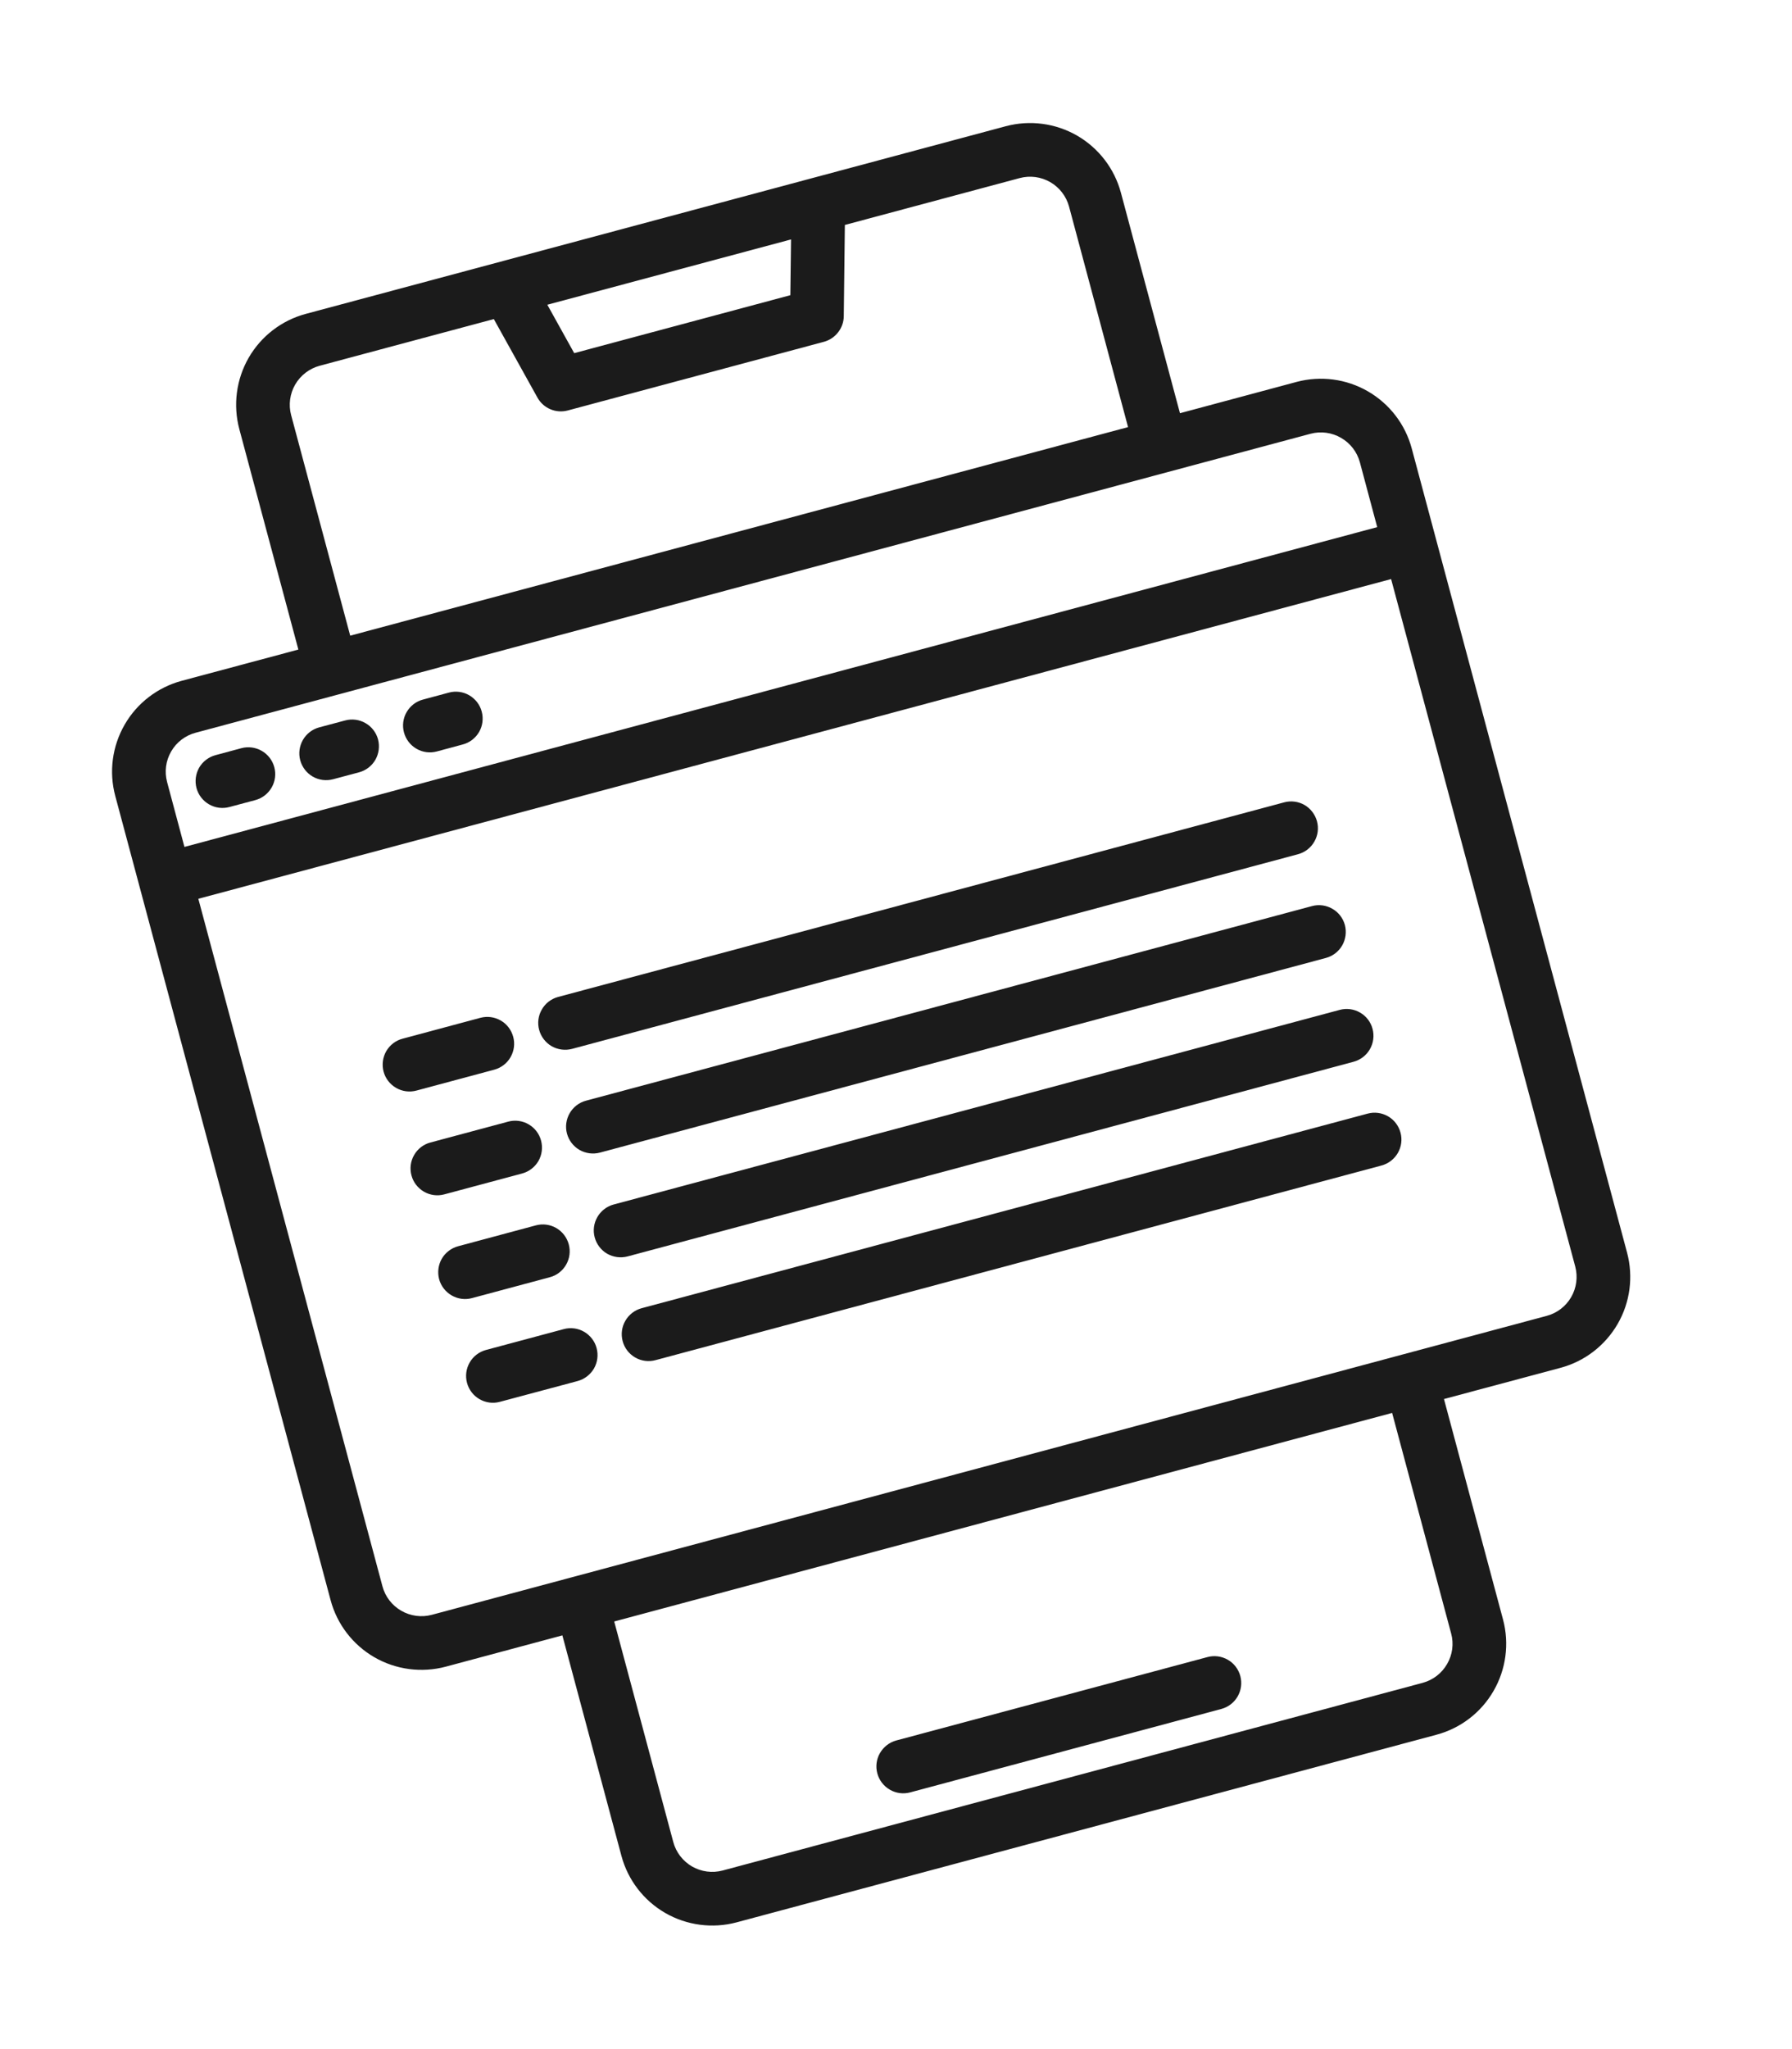 <?xml version="1.0" encoding="UTF-8"?> <svg xmlns="http://www.w3.org/2000/svg" width="28" height="32" viewBox="0 0 28 32" fill="none"><path d="M14.222 27.991L19.084 26.688C19.191 26.659 19.283 26.589 19.338 26.493C19.394 26.396 19.409 26.282 19.38 26.174C19.351 26.067 19.281 25.975 19.185 25.92C19.088 25.864 18.974 25.849 18.866 25.878L14.005 27.18C13.897 27.209 13.806 27.28 13.75 27.376C13.694 27.472 13.679 27.587 13.708 27.694C13.737 27.802 13.807 27.893 13.904 27.949C14 28.005 14.114 28.02 14.222 27.991Z" fill="#1B1B1B"></path><path d="M20.26 5.964L18.437 6.453L17.514 3.009C17.413 2.633 17.167 2.313 16.83 2.118C16.493 1.924 16.092 1.871 15.716 1.971L4.777 4.902C4.401 5.003 4.081 5.249 3.886 5.586C3.692 5.923 3.639 6.324 3.739 6.7L4.662 10.144L2.839 10.632C2.463 10.733 2.142 10.979 1.948 11.316C1.753 11.654 1.7 12.054 1.801 12.43L5.166 24.99C5.267 25.366 5.513 25.686 5.85 25.881C6.187 26.075 6.588 26.128 6.964 26.028L8.787 25.539L9.71 28.983C9.811 29.359 10.057 29.679 10.394 29.874C10.731 30.068 11.132 30.121 11.508 30.021L22.447 27.09C22.823 26.989 23.143 26.743 23.337 26.406C23.532 26.069 23.585 25.668 23.485 25.292L22.562 21.848L24.385 21.36C24.761 21.259 25.081 21.012 25.276 20.675C25.471 20.338 25.523 19.938 25.423 19.562L22.058 7.002C21.957 6.626 21.711 6.306 21.373 6.111C21.037 5.917 20.636 5.864 20.26 5.964ZM12.36 3.739L12.349 4.61L8.972 5.515L8.552 4.759L12.36 3.739ZM4.549 6.483C4.506 6.322 4.529 6.15 4.612 6.006C4.696 5.861 4.833 5.756 4.994 5.712L7.716 4.983L8.397 6.208C8.442 6.29 8.514 6.355 8.6 6.391C8.686 6.428 8.782 6.434 8.872 6.41L12.873 5.338C12.961 5.314 13.039 5.263 13.095 5.19C13.152 5.118 13.183 5.03 13.184 4.938L13.201 3.513L15.933 2.781C16.094 2.738 16.266 2.761 16.41 2.844C16.555 2.928 16.66 3.065 16.704 3.226L17.626 6.67L5.472 9.927L4.549 6.483ZM22.674 25.509C22.718 25.67 22.695 25.842 22.611 25.986C22.528 26.131 22.391 26.236 22.23 26.28L11.291 29.211C11.129 29.254 10.958 29.231 10.813 29.148C10.669 29.064 10.563 28.927 10.52 28.766L9.597 25.322L21.752 22.065L22.674 25.509ZM24.613 19.779C24.656 19.94 24.633 20.112 24.55 20.256C24.466 20.401 24.329 20.506 24.168 20.549L6.747 25.218C6.586 25.261 6.414 25.238 6.269 25.154C6.125 25.071 6.019 24.934 5.976 24.773L3.099 14.036L21.736 9.043L24.613 19.779ZM21.519 8.232L2.882 13.226L2.611 12.213C2.568 12.052 2.59 11.88 2.674 11.736C2.757 11.591 2.895 11.486 3.056 11.443L20.477 6.774C20.638 6.731 20.81 6.754 20.954 6.838C21.099 6.921 21.204 7.058 21.248 7.219L21.519 8.232Z" fill="#1B1B1B"></path><path d="M3.584 12.603L3.989 12.495C4.097 12.466 4.188 12.396 4.244 12.299C4.3 12.203 4.315 12.088 4.286 11.981C4.257 11.873 4.187 11.782 4.09 11.726C3.994 11.671 3.88 11.655 3.772 11.684L3.367 11.793C3.26 11.822 3.168 11.892 3.112 11.988C3.057 12.085 3.042 12.199 3.07 12.306C3.099 12.414 3.17 12.506 3.266 12.561C3.362 12.617 3.477 12.632 3.584 12.603Z" fill="#1B1B1B"></path><path d="M5.205 12.169L5.61 12.061C5.718 12.032 5.809 11.962 5.865 11.866C5.92 11.769 5.935 11.655 5.907 11.547C5.878 11.44 5.808 11.348 5.711 11.293C5.615 11.237 5.5 11.222 5.393 11.251L4.988 11.359C4.88 11.388 4.789 11.458 4.733 11.555C4.678 11.651 4.662 11.765 4.691 11.873C4.72 11.98 4.79 12.072 4.887 12.128C4.983 12.183 5.097 12.198 5.205 12.169Z" fill="#1B1B1B"></path><path d="M6.826 11.735L7.231 11.626C7.338 11.598 7.43 11.527 7.486 11.431C7.541 11.335 7.556 11.22 7.527 11.113C7.499 11.005 7.428 10.914 7.332 10.858C7.236 10.802 7.121 10.787 7.014 10.816L6.609 10.925C6.501 10.953 6.41 11.024 6.354 11.12C6.298 11.216 6.283 11.331 6.312 11.438C6.341 11.546 6.411 11.637 6.507 11.693C6.604 11.749 6.718 11.764 6.826 11.735Z" fill="#1B1B1B"></path><path d="M7.505 15.895L6.29 16.221C6.182 16.249 6.091 16.32 6.035 16.416C5.98 16.512 5.965 16.627 5.993 16.734C6.022 16.842 6.092 16.933 6.189 16.989C6.285 17.045 6.4 17.06 6.507 17.031L7.722 16.705C7.83 16.676 7.922 16.606 7.977 16.51C8.033 16.413 8.048 16.299 8.019 16.192C7.99 16.084 7.92 15.992 7.824 15.937C7.727 15.881 7.613 15.866 7.505 15.895Z" fill="#1B1B1B"></path><path d="M20.065 12.53L8.72 15.569C8.613 15.598 8.521 15.668 8.466 15.765C8.41 15.861 8.395 15.975 8.424 16.083C8.453 16.19 8.523 16.282 8.619 16.338C8.716 16.393 8.83 16.408 8.938 16.38L20.282 13.34C20.389 13.311 20.481 13.241 20.536 13.144C20.592 13.048 20.607 12.934 20.578 12.826C20.549 12.719 20.479 12.627 20.383 12.571C20.287 12.516 20.172 12.501 20.065 12.53Z" fill="#1B1B1B"></path><path d="M7.941 17.516L6.725 17.842C6.618 17.87 6.526 17.941 6.471 18.037C6.415 18.133 6.4 18.248 6.429 18.355C6.457 18.463 6.528 18.554 6.624 18.61C6.72 18.666 6.835 18.681 6.942 18.652L8.158 18.326C8.265 18.297 8.357 18.227 8.413 18.131C8.468 18.035 8.483 17.92 8.454 17.812C8.426 17.705 8.355 17.613 8.259 17.558C8.163 17.502 8.048 17.487 7.941 17.516Z" fill="#1B1B1B"></path><path d="M20.5 14.15L9.156 17.189C9.048 17.218 8.957 17.288 8.901 17.385C8.846 17.481 8.83 17.596 8.859 17.703C8.888 17.81 8.958 17.902 9.055 17.958C9.151 18.013 9.266 18.028 9.373 18L20.717 14.96C20.825 14.931 20.916 14.861 20.972 14.764C21.027 14.668 21.042 14.554 21.014 14.446C20.985 14.339 20.915 14.247 20.818 14.192C20.722 14.136 20.607 14.121 20.5 14.15Z" fill="#1B1B1B"></path><path d="M8.373 19.136L7.158 19.462C7.051 19.491 6.959 19.561 6.903 19.657C6.848 19.753 6.833 19.868 6.861 19.976C6.89 20.083 6.96 20.174 7.057 20.23C7.153 20.286 7.268 20.301 7.375 20.272L8.591 19.946C8.698 19.918 8.79 19.847 8.845 19.751C8.901 19.655 8.916 19.54 8.887 19.433C8.858 19.325 8.788 19.234 8.692 19.178C8.595 19.122 8.481 19.107 8.373 19.136Z" fill="#1B1B1B"></path><path d="M20.933 15.771L9.589 18.81C9.481 18.839 9.389 18.91 9.334 19.006C9.278 19.102 9.263 19.217 9.292 19.324C9.321 19.431 9.391 19.523 9.487 19.579C9.584 19.634 9.698 19.649 9.806 19.621L21.15 16.581C21.257 16.552 21.349 16.482 21.404 16.386C21.46 16.289 21.475 16.175 21.446 16.067C21.418 15.96 21.347 15.868 21.251 15.813C21.155 15.757 21.04 15.742 20.933 15.771Z" fill="#1B1B1B"></path><path d="M8.809 20.756L7.593 21.082C7.486 21.111 7.394 21.181 7.339 21.277C7.283 21.374 7.268 21.488 7.297 21.596C7.326 21.703 7.396 21.795 7.492 21.85C7.589 21.906 7.703 21.921 7.81 21.892L9.026 21.567C9.133 21.538 9.225 21.467 9.281 21.371C9.336 21.275 9.351 21.16 9.322 21.053C9.294 20.945 9.223 20.854 9.127 20.798C9.031 20.742 8.916 20.727 8.809 20.756Z" fill="#1B1B1B"></path><path d="M21.369 17.391L10.025 20.43C9.918 20.459 9.826 20.53 9.771 20.626C9.715 20.722 9.7 20.837 9.729 20.944C9.757 21.052 9.828 21.143 9.924 21.199C10.02 21.255 10.135 21.27 10.242 21.241L21.587 18.201C21.694 18.172 21.785 18.102 21.841 18.006C21.897 17.909 21.912 17.795 21.883 17.688C21.854 17.58 21.784 17.488 21.688 17.433C21.591 17.377 21.477 17.362 21.369 17.391Z" fill="#1B1B1B"></path></svg> 